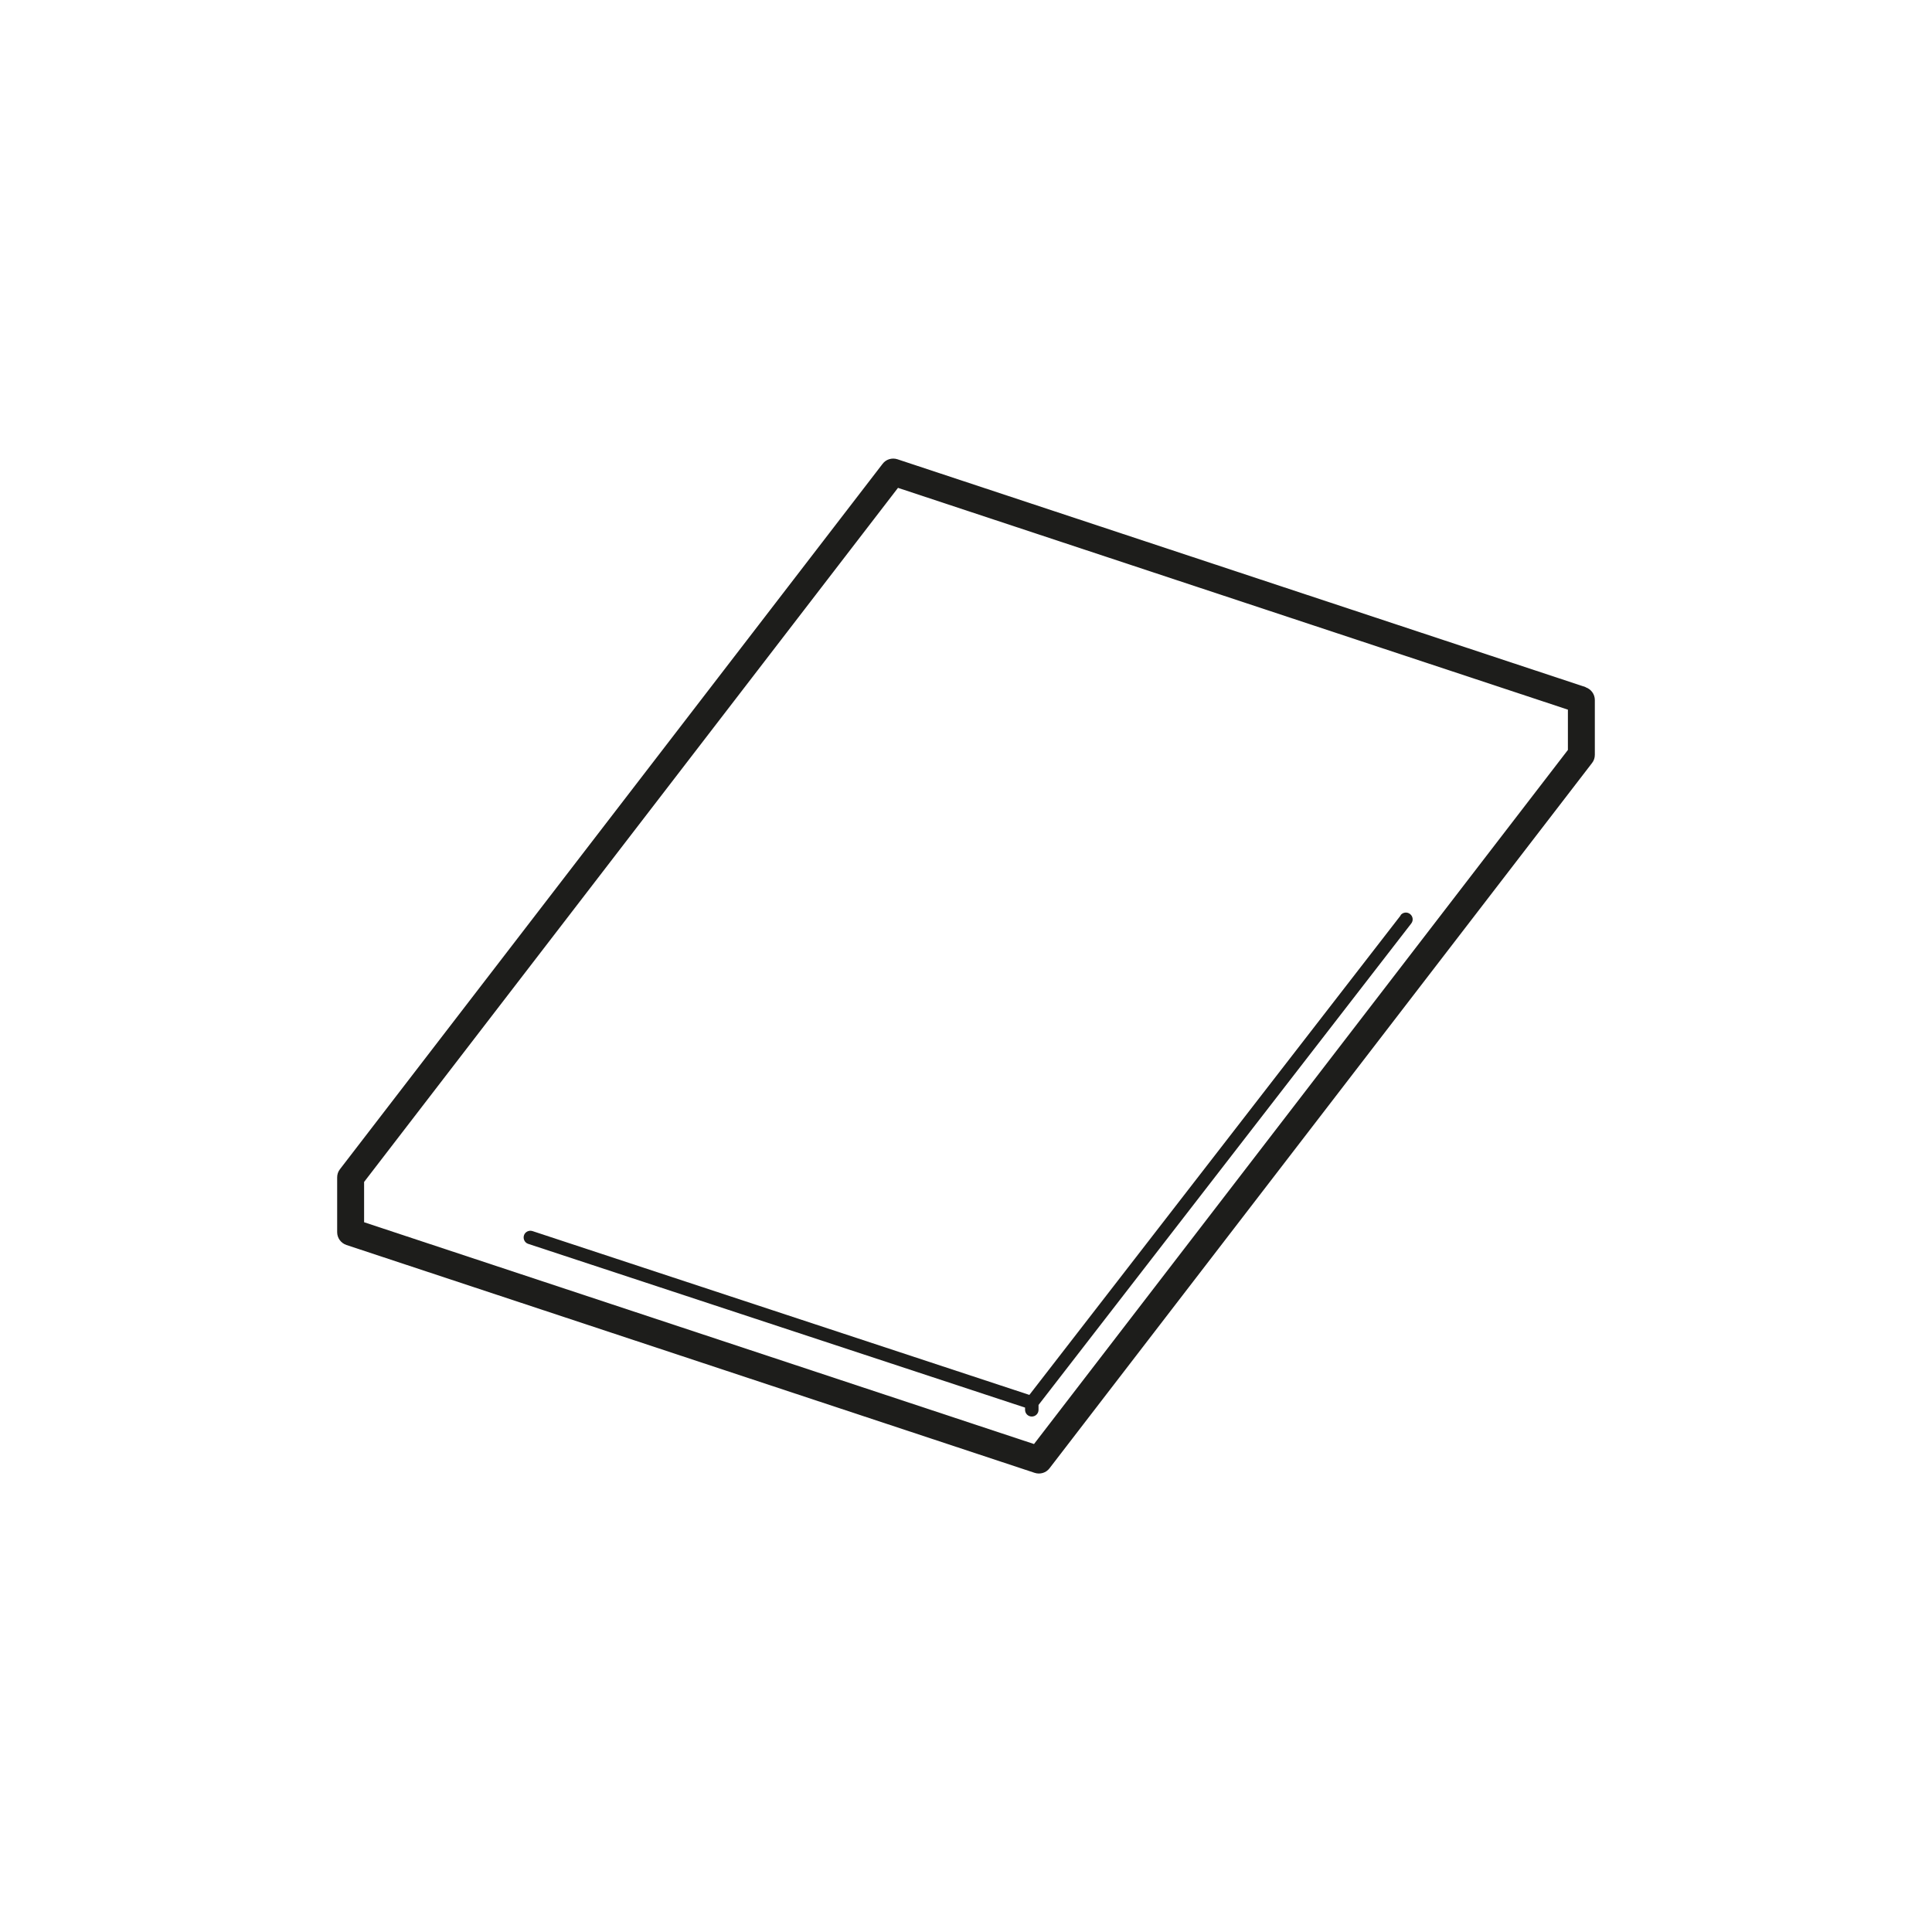 <svg xmlns="http://www.w3.org/2000/svg" id="icoon_zwart" viewBox="0 0 175 175"><defs><style>.cls-1{fill:#1d1d1b;}</style></defs><path class="cls-1" d="m143.63,62.24l-62.34-20.64c-.49-.16-1.04,0-1.35.42l-49.15,63.89c-.17.22-.25.47-.25.75v4.95c0,.53.34.99.84,1.16l62.34,20.64c.49.16,1.04,0,1.35-.42l49.14-63.88c.17-.22.25-.47.25-.75v-4.95c0-.53-.34-.99-.84-1.16Zm-1.61,5.69l-48.36,62.87-60.68-20.09v-3.65l48.36-62.87,60.68,20.09v3.65Z"></path><path class="cls-1" d="m126.87,82.92l-33.63,43.43-45.01-14.84c-.32-.1-.67.07-.77.39-.1.32.07.67.39.77l45,14.83v.2c0,.34.27.61.61.61s.61-.27.61-.61v-.44s33.76-43.61,33.76-43.61c.21-.27.16-.65-.11-.86-.27-.21-.65-.16-.86.11h0Z"></path></svg>